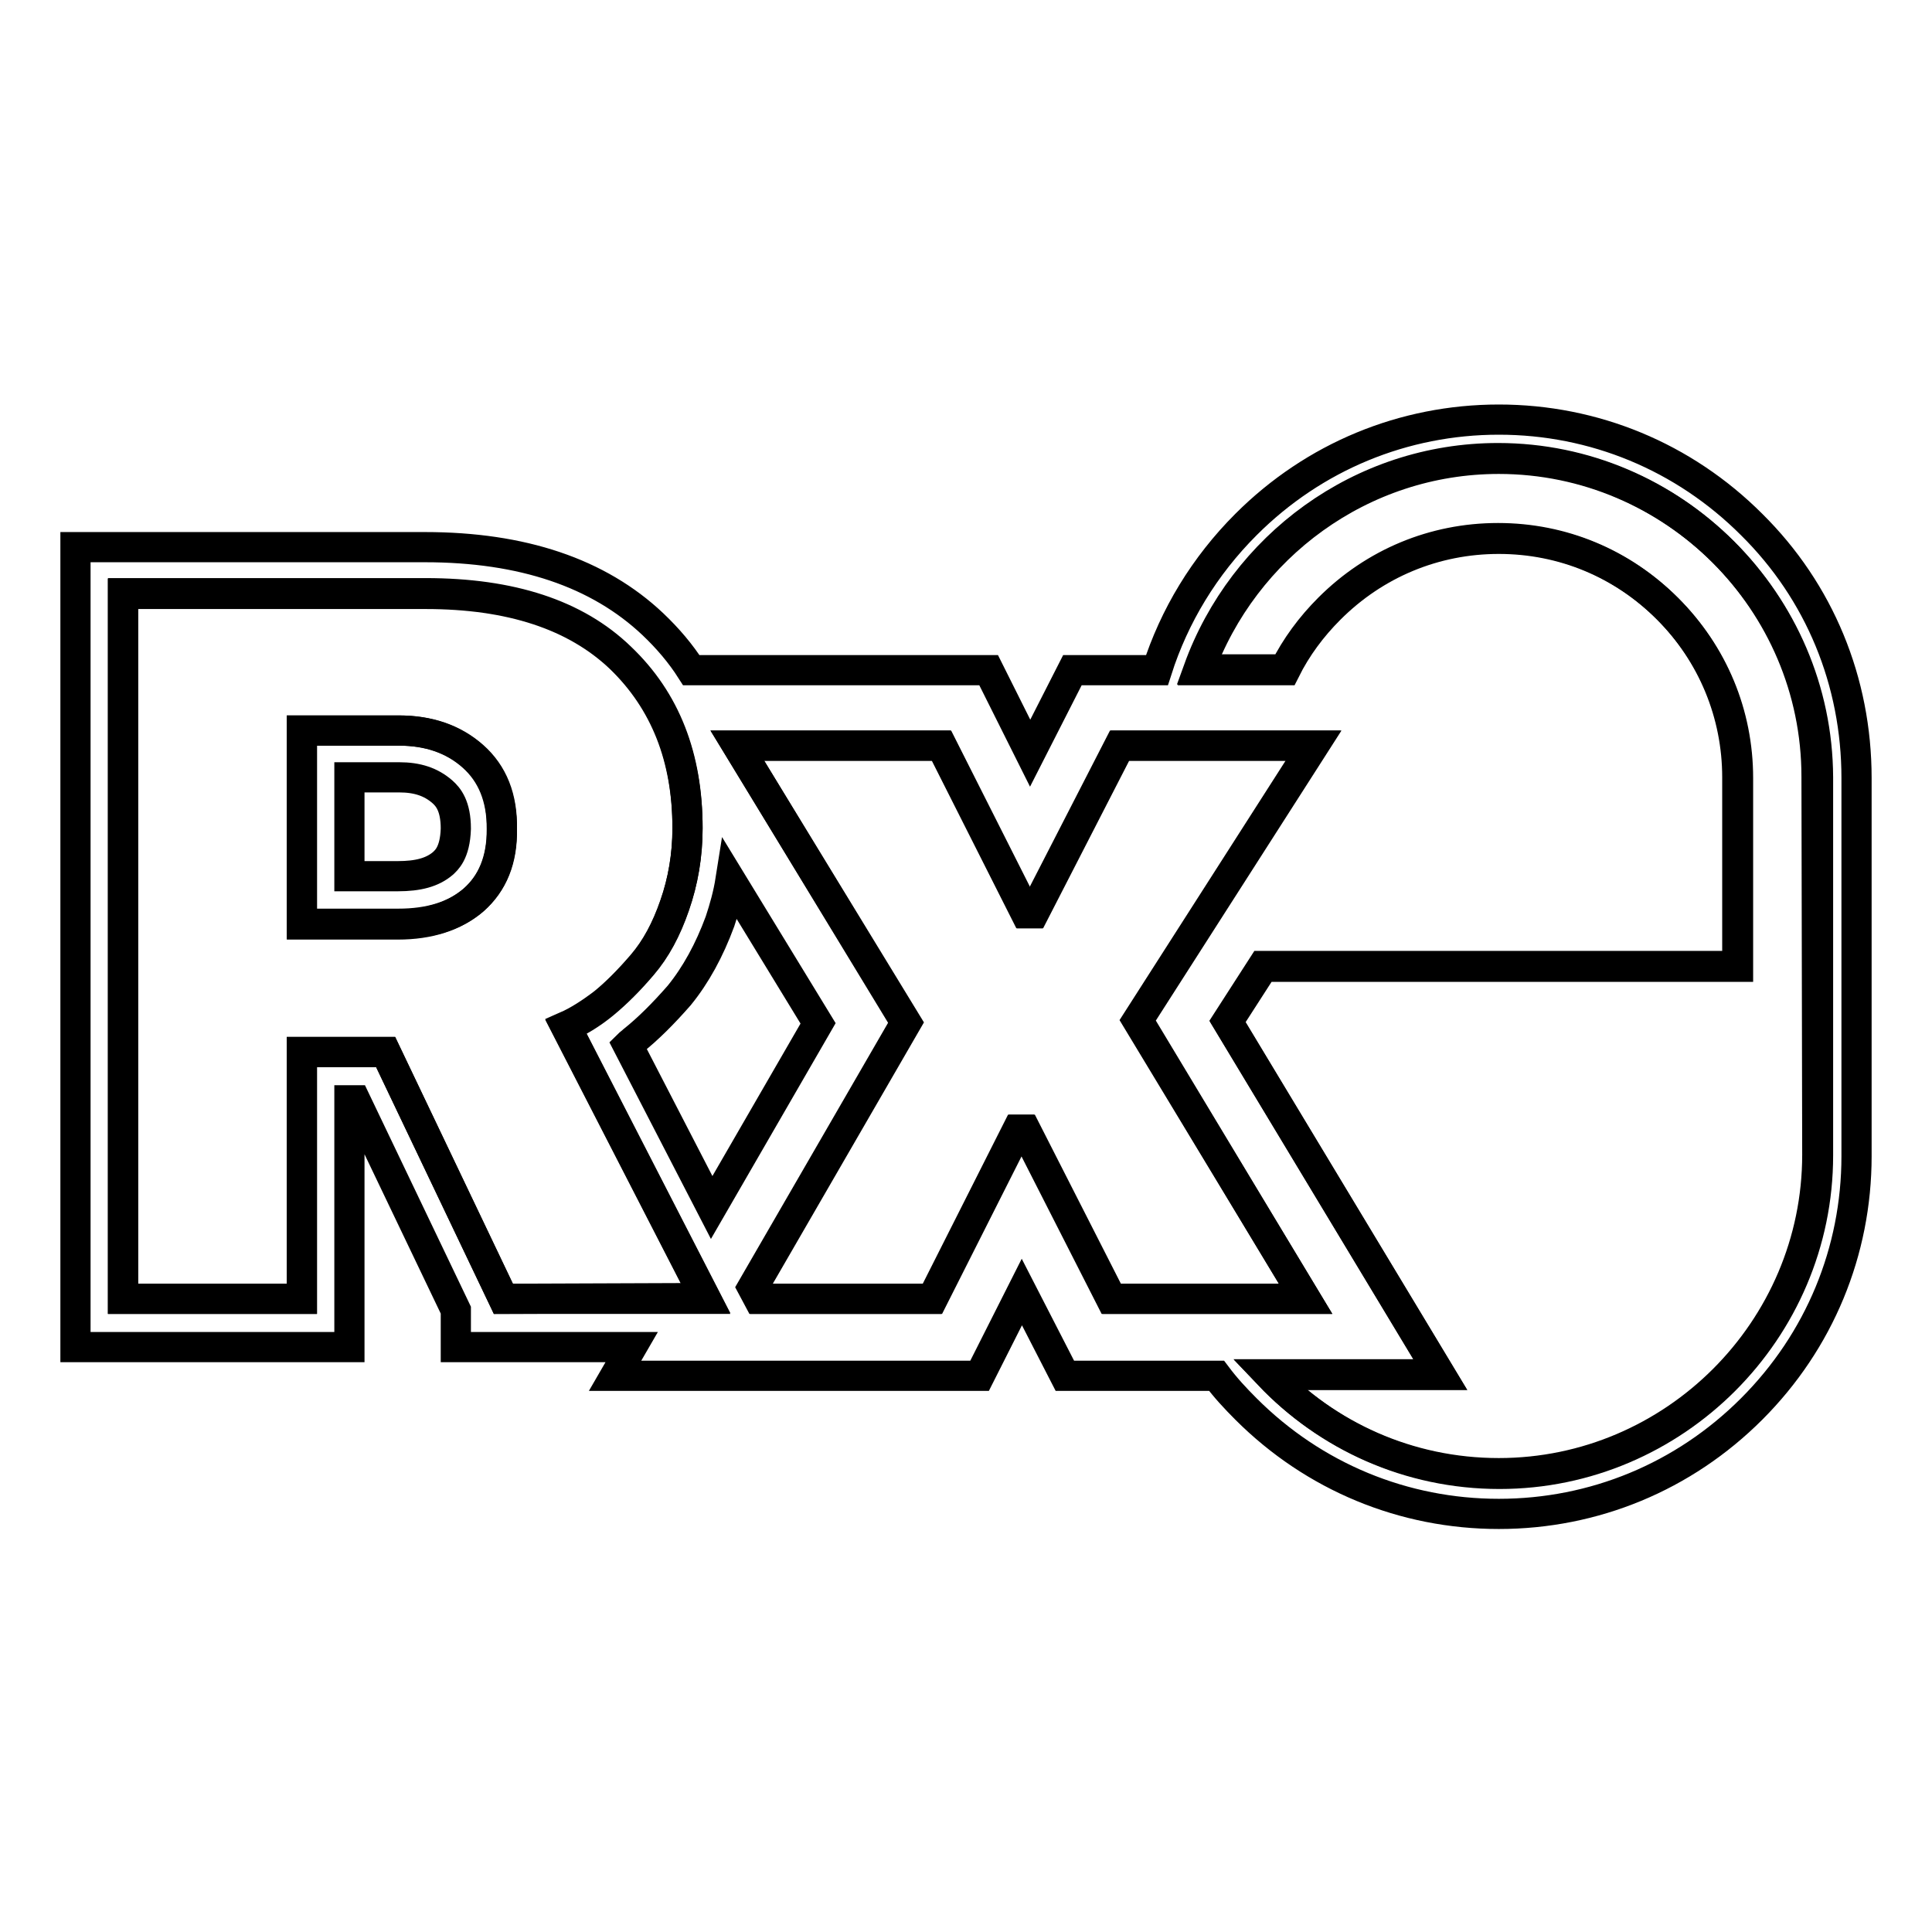 <?xml version="1.0" encoding="utf-8"?>
<!-- Svg Vector Icons : http://www.onlinewebfonts.com/icon -->
<!DOCTYPE svg PUBLIC "-//W3C//DTD SVG 1.1//EN" "http://www.w3.org/Graphics/SVG/1.1/DTD/svg11.dtd">
<svg version="1.1" xmlns="http://www.w3.org/2000/svg" xmlns:xlink="http://www.w3.org/1999/xlink" x="0px" y="0px" viewBox="0 0 256 256" enable-background="new 0 0 256 256" xml:space="preserve">
<g> <path stroke-width="4" fill-opacity="0" stroke="#000000"  d="M232.1,69.5c-9-9-20.9-13.9-33.5-13.9c-12.6,0-24.5,4.9-33.5,13.9c-5.5,5.5-9.5,12.1-11.8,19.3h-11.2 l-5.6,11l-5.5-11H91.6c-1.4-2.2-3.1-4.2-5.1-6.1c-7.2-6.8-17.3-10.2-30.2-10.2H10v106h36.3v-32.7h0.8l13.3,27.8v4.9h23.3l-2.2,3.8 h48.3l5.6-11.1l5.7,11.1h20.1c1.2,1.6,2.5,3,3.9,4.4c9,9,20.9,13.9,33.5,13.9c12.6,0,24.5-4.9,33.5-13.9c9-9,13.9-20.9,13.9-33.5 v-50.1C246,90.3,241.1,78.4,232.1,69.5z M66.7,172.1l-15.6-32.7H40v32.7H16.3V78.6h40.1c11.3,0,19.9,2.8,25.8,8.5 c6,5.7,8.9,13.2,8.9,22.6c0,3.6-0.6,7.1-1.7,10.2c-1.1,3.2-2.5,5.8-4.3,7.9c-1.8,2.1-3.5,3.8-5.1,5.1c-1.7,1.3-3.4,2.4-5,3.1 L93.5,172L66.7,172.1L66.7,172.1z M83.2,138.5c0.2-0.2,0.5-0.4,0.7-0.6c2-1.6,4-3.6,6.1-6c2.2-2.7,4-6,5.4-9.8 c0.6-1.8,1.1-3.6,1.4-5.5l11.6,19L94.3,160L83.2,138.5L83.2,138.5z M147.2,172.1l-11.4-22.4h-1l-11.3,22.4h-23l-0.8-1.5l20.3-35.1 L97.7,98.8h27.1l11.2,22.2h1l11.4-22.2H174l-23.3,36.4l22.3,36.9H147.2z M240.8,153c0,23.2-19,42.2-42.2,42.2 c-12,0-22.8-5-30.5-13.1h22.7l-28.2-46.8l4.7-7.3h62.9v-25c0-8.4-3.3-16.4-9.3-22.4c-6-6-13.9-9.3-22.4-9.3s-16.4,3.3-22.4,9.3 c-2.4,2.4-4.4,5.1-5.9,8.1h-11.4c5.9-16.3,21.5-28,39.7-28c23.2,0,42.2,19,42.2,42.2L240.8,153L240.8,153z"/> <path stroke-width="4" fill-opacity="0" stroke="#000000"  d="M198.6,60.8c-18.2,0-33.8,11.7-39.7,28h11.4c1.5-3,3.5-5.7,5.9-8.1c6-6,13.9-9.3,22.4-9.3 s16.4,3.3,22.4,9.3s9.3,13.9,9.3,22.4v25h-62.9l-4.7,7.3l28.2,46.8h-22.7c7.7,8.1,18.5,13.1,30.5,13.1c23.2,0,42.2-19,42.2-42.2 v-50.1C240.8,79.8,221.8,60.8,198.6,60.8z"/> <path stroke-width="4" fill-opacity="0" stroke="#000000"  d="M150.8,135.2l23.3-36.4h-25.8l-11.4,22.2h-1l-11.2-22.2H97.7l22.4,36.7l-20.3,35.1l0.8,1.5h23l11.3-22.4h1 l11.4,22.4H173L150.8,135.2z"/> <path stroke-width="4" fill-opacity="0" stroke="#000000"  d="M62.7,100.2c-2.6-2.3-5.9-3.4-9.8-3.4H40v25.7h12.7c4.2,0,7.5-1.1,10-3.2c2.5-2.2,3.8-5.3,3.8-9.4 C66.6,105.7,65.3,102.5,62.7,100.2z M58.7,114.4c-1.4,1.2-3.3,1.7-6,1.7h-6.4V103h6.6c2.4,0,4.2,0.6,5.7,1.9 c0.8,0.7,1.8,1.9,1.8,4.9C60.3,113.1,59.1,114,58.7,114.4z"/> <path stroke-width="4" fill-opacity="0" stroke="#000000"  d="M80,133c1.7-1.4,3.4-3.1,5.1-5.1c1.8-2.1,3.2-4.7,4.3-7.9c1.1-3.2,1.7-6.6,1.7-10.2c0-9.4-3-16.9-8.9-22.6 c-6-5.7-14.6-8.5-25.8-8.5H16.3v93.4H40v-32.7h11.1l15.6,32.7h26.8L75,136.1C76.6,135.4,78.3,134.4,80,133z M62.8,119.2 c-2.5,2.2-5.9,3.2-10,3.2H40V96.8h12.8c3.9,0,7.2,1.1,9.8,3.4c2.6,2.3,3.9,5.5,3.9,9.6C66.6,113.9,65.3,117,62.8,119.2z"/></g>
</svg>